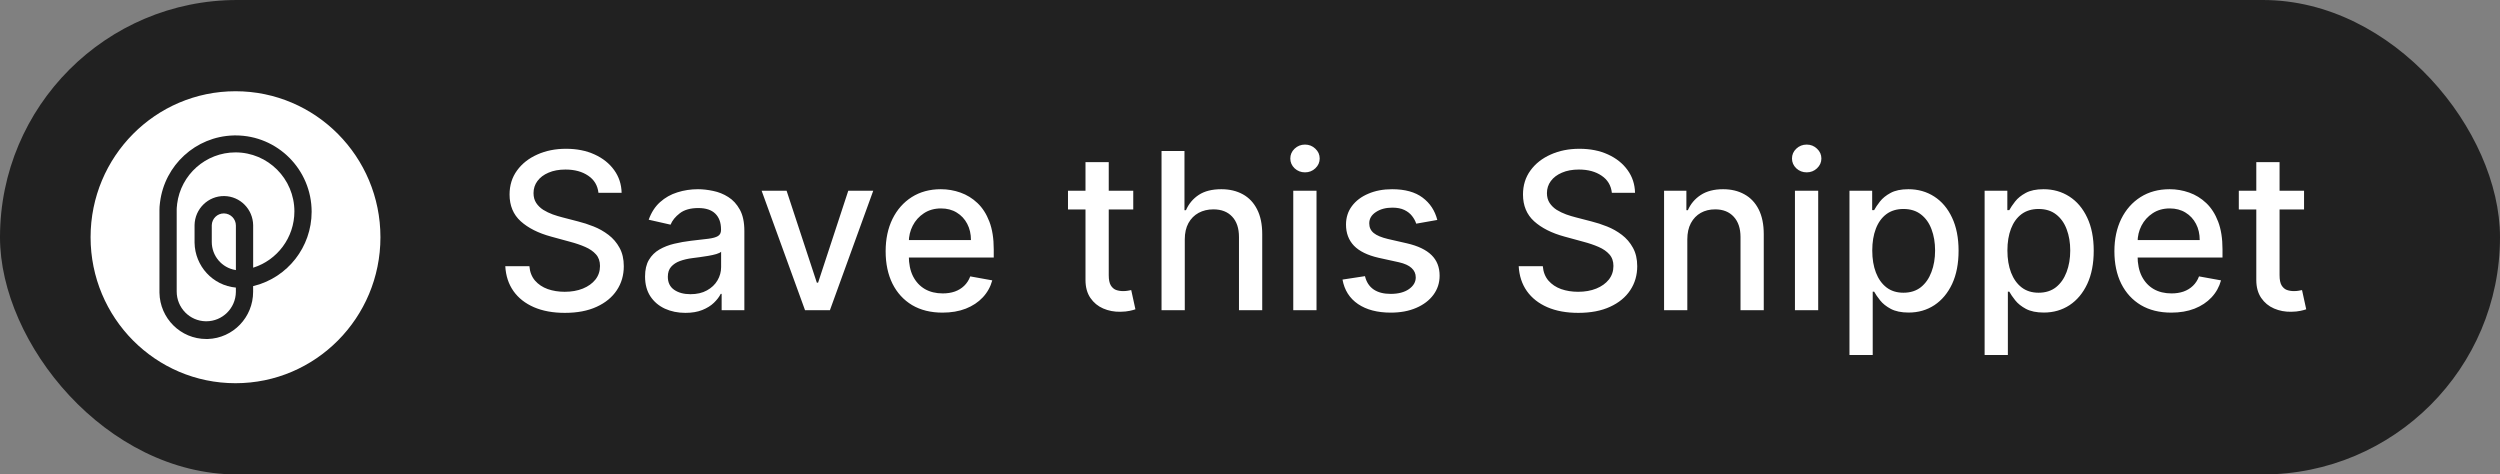 <svg width="137" height="26" viewBox="0 0 137 26" fill="none" xmlns="http://www.w3.org/2000/svg">
<rect x="0" y="0" width="137" height="26" fill="#808080" stroke="none"/>
<rect width="137" height="26" rx="13" fill="#212121"/>
<path d="M32.795 10.565C32.75 10.162 32.562 9.849 32.233 9.628C31.903 9.403 31.488 9.291 30.988 9.291C30.631 9.291 30.321 9.348 30.059 9.462C29.798 9.572 29.595 9.726 29.45 9.922C29.308 10.115 29.237 10.335 29.237 10.582C29.237 10.79 29.285 10.969 29.382 11.119C29.481 11.27 29.611 11.396 29.77 11.499C29.932 11.598 30.105 11.682 30.29 11.75C30.474 11.815 30.652 11.869 30.822 11.912L31.674 12.133C31.953 12.202 32.238 12.294 32.531 12.411C32.824 12.527 33.095 12.68 33.345 12.871C33.595 13.061 33.797 13.297 33.95 13.578C34.106 13.859 34.184 14.196 34.184 14.588C34.184 15.082 34.057 15.521 33.801 15.905C33.548 16.288 33.18 16.591 32.697 16.812C32.217 17.034 31.636 17.145 30.954 17.145C30.301 17.145 29.736 17.041 29.258 16.834C28.781 16.626 28.407 16.332 28.138 15.952C27.868 15.568 27.719 15.114 27.69 14.588H29.011C29.037 14.903 29.139 15.166 29.318 15.376C29.5 15.584 29.731 15.739 30.013 15.841C30.297 15.94 30.608 15.99 30.946 15.99C31.318 15.99 31.649 15.932 31.939 15.815C32.231 15.696 32.462 15.531 32.629 15.321C32.797 15.108 32.88 14.859 32.88 14.575C32.88 14.317 32.807 14.105 32.659 13.94C32.514 13.776 32.317 13.639 32.067 13.531C31.819 13.423 31.54 13.328 31.227 13.246L30.196 12.964C29.497 12.774 28.943 12.494 28.534 12.125C28.128 11.756 27.924 11.267 27.924 10.659C27.924 10.156 28.061 9.717 28.334 9.342C28.606 8.967 28.976 8.676 29.442 8.469C29.907 8.259 30.433 8.153 31.018 8.153C31.609 8.153 32.13 8.257 32.582 8.464C33.037 8.672 33.395 8.957 33.656 9.321C33.917 9.682 34.054 10.097 34.065 10.565H32.795ZM37.56 17.145C37.146 17.145 36.771 17.068 36.435 16.915C36.1 16.759 35.835 16.533 35.639 16.237C35.446 15.942 35.349 15.579 35.349 15.151C35.349 14.781 35.42 14.477 35.562 14.239C35.704 14 35.896 13.811 36.137 13.672C36.379 13.533 36.649 13.428 36.947 13.357C37.245 13.286 37.549 13.232 37.859 13.195C38.251 13.149 38.569 13.112 38.813 13.084C39.058 13.053 39.235 13.003 39.346 12.935C39.457 12.867 39.512 12.756 39.512 12.602V12.572C39.512 12.2 39.407 11.912 39.197 11.707C38.989 11.503 38.68 11.401 38.268 11.401C37.839 11.401 37.501 11.496 37.254 11.686C37.009 11.874 36.84 12.082 36.747 12.312L35.549 12.04C35.691 11.642 35.899 11.321 36.171 11.077C36.447 10.829 36.764 10.651 37.122 10.54C37.48 10.426 37.856 10.369 38.251 10.369C38.512 10.369 38.789 10.401 39.082 10.463C39.377 10.523 39.653 10.633 39.908 10.796C40.167 10.957 40.379 11.189 40.544 11.49C40.708 11.788 40.791 12.176 40.791 12.653V17H39.546V16.105H39.495C39.413 16.27 39.289 16.432 39.124 16.591C38.96 16.75 38.748 16.882 38.489 16.987C38.231 17.092 37.921 17.145 37.56 17.145ZM37.837 16.122C38.19 16.122 38.491 16.053 38.741 15.913C38.994 15.774 39.185 15.592 39.316 15.368C39.45 15.141 39.517 14.898 39.517 14.639V13.796C39.471 13.841 39.383 13.883 39.252 13.923C39.124 13.96 38.978 13.993 38.813 14.021C38.649 14.047 38.488 14.071 38.332 14.094C38.176 14.114 38.045 14.131 37.94 14.145C37.693 14.176 37.467 14.229 37.262 14.303C37.06 14.376 36.899 14.483 36.776 14.622C36.657 14.758 36.597 14.94 36.597 15.168C36.597 15.483 36.714 15.722 36.947 15.883C37.18 16.043 37.477 16.122 37.837 16.122ZM47.853 10.454L45.479 17H44.116L41.738 10.454H43.106L44.763 15.492H44.831L46.485 10.454H47.853ZM51.649 17.132C51.004 17.132 50.448 16.994 49.982 16.719C49.519 16.44 49.161 16.05 48.908 15.547C48.658 15.041 48.533 14.449 48.533 13.77C48.533 13.099 48.658 12.508 48.908 11.997C49.161 11.486 49.514 11.087 49.965 10.8C50.42 10.513 50.951 10.369 51.559 10.369C51.928 10.369 52.286 10.43 52.633 10.553C52.98 10.675 53.291 10.867 53.566 11.128C53.842 11.389 54.059 11.729 54.218 12.146C54.377 12.561 54.457 13.065 54.457 13.659V14.111H49.254V13.156H53.208C53.208 12.821 53.14 12.524 53.004 12.266C52.867 12.004 52.676 11.798 52.428 11.648C52.184 11.497 51.897 11.422 51.568 11.422C51.21 11.422 50.897 11.51 50.63 11.686C50.366 11.859 50.161 12.087 50.017 12.368C49.874 12.646 49.803 12.949 49.803 13.276V14.021C49.803 14.459 49.88 14.831 50.033 15.138C50.19 15.445 50.407 15.679 50.685 15.841C50.964 16 51.289 16.079 51.661 16.079C51.903 16.079 52.123 16.046 52.322 15.977C52.521 15.906 52.693 15.801 52.837 15.662C52.982 15.523 53.093 15.351 53.17 15.146L54.376 15.364C54.279 15.719 54.106 16.03 53.856 16.297C53.609 16.561 53.298 16.767 52.923 16.915C52.551 17.06 52.126 17.132 51.649 17.132ZM62.102 10.454V11.477H58.526V10.454H62.102ZM59.485 8.886H60.759V15.078C60.759 15.325 60.796 15.511 60.87 15.636C60.944 15.758 61.039 15.842 61.156 15.888C61.275 15.93 61.404 15.952 61.544 15.952C61.646 15.952 61.735 15.945 61.812 15.93C61.889 15.916 61.948 15.905 61.991 15.896L62.221 16.949C62.147 16.977 62.042 17.006 61.906 17.034C61.769 17.065 61.599 17.082 61.394 17.085C61.059 17.091 60.747 17.031 60.457 16.906C60.167 16.781 59.933 16.588 59.754 16.327C59.575 16.065 59.485 15.737 59.485 15.342V8.886ZM64.926 13.114V17H63.652V8.273H64.909V11.52H64.99C65.143 11.168 65.378 10.888 65.693 10.68C66.008 10.473 66.42 10.369 66.929 10.369C67.378 10.369 67.77 10.462 68.105 10.646C68.443 10.831 68.704 11.107 68.889 11.473C69.076 11.837 69.17 12.291 69.17 12.837V17H67.896V12.99C67.896 12.51 67.772 12.138 67.525 11.874C67.278 11.607 66.934 11.473 66.494 11.473C66.193 11.473 65.923 11.537 65.684 11.665C65.449 11.793 65.263 11.98 65.126 12.227C64.993 12.472 64.926 12.767 64.926 13.114ZM70.871 17V10.454H72.145V17H70.871ZM71.514 9.445C71.292 9.445 71.102 9.371 70.943 9.223C70.787 9.072 70.709 8.893 70.709 8.686C70.709 8.476 70.787 8.297 70.943 8.149C71.102 7.999 71.292 7.923 71.514 7.923C71.736 7.923 71.924 7.999 72.081 8.149C72.24 8.297 72.319 8.476 72.319 8.686C72.319 8.893 72.24 9.072 72.081 9.223C71.924 9.371 71.736 9.445 71.514 9.445ZM78.764 12.053L77.609 12.257C77.561 12.109 77.484 11.969 77.379 11.835C77.276 11.702 77.137 11.592 76.961 11.507C76.785 11.422 76.565 11.379 76.301 11.379C75.94 11.379 75.639 11.46 75.397 11.622C75.156 11.781 75.035 11.987 75.035 12.24C75.035 12.459 75.116 12.635 75.278 12.768C75.44 12.902 75.701 13.011 76.062 13.097L77.102 13.335C77.704 13.474 78.153 13.689 78.448 13.979C78.744 14.268 78.891 14.645 78.891 15.108C78.891 15.5 78.778 15.849 78.551 16.156C78.326 16.46 78.012 16.699 77.609 16.872C77.208 17.046 76.744 17.132 76.215 17.132C75.482 17.132 74.884 16.976 74.421 16.663C73.958 16.348 73.674 15.901 73.569 15.321L74.801 15.133C74.877 15.454 75.035 15.697 75.274 15.862C75.512 16.024 75.823 16.105 76.207 16.105C76.624 16.105 76.958 16.018 77.208 15.845C77.458 15.669 77.583 15.454 77.583 15.202C77.583 14.997 77.507 14.825 77.353 14.686C77.203 14.547 76.971 14.442 76.659 14.371L75.551 14.128C74.94 13.989 74.488 13.767 74.195 13.463C73.906 13.159 73.761 12.774 73.761 12.308C73.761 11.922 73.869 11.584 74.085 11.294C74.301 11.004 74.599 10.778 74.98 10.617C75.36 10.452 75.796 10.369 76.288 10.369C76.995 10.369 77.552 10.523 77.958 10.829C78.365 11.133 78.633 11.541 78.764 12.053ZM88.33 10.565C88.285 10.162 88.097 9.849 87.768 9.628C87.438 9.403 87.024 9.291 86.524 9.291C86.166 9.291 85.856 9.348 85.595 9.462C85.333 9.572 85.13 9.726 84.985 9.922C84.843 10.115 84.772 10.335 84.772 10.582C84.772 10.79 84.82 10.969 84.917 11.119C85.016 11.27 85.146 11.396 85.305 11.499C85.467 11.598 85.64 11.682 85.825 11.75C86.009 11.815 86.187 11.869 86.357 11.912L87.21 12.133C87.488 12.202 87.774 12.294 88.066 12.411C88.359 12.527 88.63 12.68 88.88 12.871C89.13 13.061 89.332 13.297 89.485 13.578C89.641 13.859 89.72 14.196 89.72 14.588C89.72 15.082 89.592 15.521 89.336 15.905C89.083 16.288 88.715 16.591 88.232 16.812C87.752 17.034 87.171 17.145 86.49 17.145C85.836 17.145 85.271 17.041 84.793 16.834C84.316 16.626 83.943 16.332 83.673 15.952C83.403 15.568 83.254 15.114 83.225 14.588H84.546C84.572 14.903 84.674 15.166 84.853 15.376C85.035 15.584 85.266 15.739 85.548 15.841C85.832 15.94 86.143 15.99 86.481 15.99C86.853 15.99 87.184 15.932 87.474 15.815C87.766 15.696 87.997 15.531 88.164 15.321C88.332 15.108 88.416 14.859 88.416 14.575C88.416 14.317 88.342 14.105 88.194 13.94C88.049 13.776 87.852 13.639 87.602 13.531C87.355 13.423 87.075 13.328 86.762 13.246L85.731 12.964C85.032 12.774 84.478 12.494 84.069 12.125C83.663 11.756 83.46 11.267 83.46 10.659C83.46 10.156 83.596 9.717 83.869 9.342C84.141 8.967 84.511 8.676 84.977 8.469C85.443 8.259 85.968 8.153 86.553 8.153C87.144 8.153 87.666 8.257 88.117 8.464C88.572 8.672 88.93 8.957 89.191 9.321C89.453 9.682 89.589 10.097 89.6 10.565H88.33ZM92.465 13.114V17H91.191V10.454H92.414V11.52H92.495C92.645 11.173 92.881 10.895 93.202 10.685C93.526 10.474 93.934 10.369 94.425 10.369C94.871 10.369 95.262 10.463 95.597 10.651C95.932 10.835 96.192 11.111 96.377 11.477C96.562 11.844 96.654 12.297 96.654 12.837V17H95.38V12.99C95.38 12.516 95.256 12.145 95.009 11.878C94.762 11.608 94.422 11.473 93.991 11.473C93.695 11.473 93.432 11.537 93.202 11.665C92.975 11.793 92.794 11.98 92.661 12.227C92.53 12.472 92.465 12.767 92.465 13.114ZM98.363 17V10.454H99.637V17H98.363ZM99.006 9.445C98.785 9.445 98.594 9.371 98.435 9.223C98.279 9.072 98.201 8.893 98.201 8.686C98.201 8.476 98.279 8.297 98.435 8.149C98.594 7.999 98.785 7.923 99.006 7.923C99.228 7.923 99.417 7.999 99.573 8.149C99.732 8.297 99.812 8.476 99.812 8.686C99.812 8.893 99.732 9.072 99.573 9.223C99.417 9.371 99.228 9.445 99.006 9.445ZM101.351 19.454V10.454H102.595V11.516H102.702C102.776 11.379 102.882 11.222 103.021 11.043C103.161 10.864 103.354 10.707 103.601 10.574C103.848 10.438 104.175 10.369 104.581 10.369C105.11 10.369 105.581 10.503 105.996 10.77C106.411 11.037 106.736 11.422 106.972 11.925C107.21 12.428 107.33 13.033 107.33 13.74C107.33 14.447 107.212 15.054 106.976 15.56C106.74 16.062 106.416 16.45 106.004 16.723C105.592 16.993 105.122 17.128 104.594 17.128C104.196 17.128 103.871 17.061 103.618 16.928C103.368 16.794 103.172 16.638 103.03 16.459C102.888 16.28 102.779 16.121 102.702 15.982H102.625V19.454H101.351ZM102.6 13.727C102.6 14.188 102.666 14.591 102.8 14.938C102.933 15.284 103.127 15.555 103.379 15.751C103.632 15.945 103.942 16.041 104.308 16.041C104.689 16.041 105.007 15.94 105.263 15.739C105.519 15.534 105.712 15.257 105.842 14.908C105.976 14.558 106.043 14.165 106.043 13.727C106.043 13.296 105.977 12.908 105.847 12.564C105.719 12.22 105.526 11.949 105.267 11.75C105.012 11.551 104.692 11.452 104.308 11.452C103.939 11.452 103.627 11.547 103.371 11.737C103.118 11.928 102.926 12.193 102.796 12.534C102.665 12.875 102.6 13.273 102.6 13.727ZM108.757 19.454V10.454H110.002V11.516H110.108C110.182 11.379 110.289 11.222 110.428 11.043C110.567 10.864 110.76 10.707 111.007 10.574C111.254 10.438 111.581 10.369 111.987 10.369C112.516 10.369 112.987 10.503 113.402 10.77C113.817 11.037 114.142 11.422 114.378 11.925C114.617 12.428 114.736 13.033 114.736 13.74C114.736 14.447 114.618 15.054 114.382 15.56C114.146 16.062 113.823 16.45 113.411 16.723C112.999 16.993 112.529 17.128 112 17.128C111.602 17.128 111.277 17.061 111.024 16.928C110.774 16.794 110.578 16.638 110.436 16.459C110.294 16.28 110.185 16.121 110.108 15.982H110.031V19.454H108.757ZM110.006 13.727C110.006 14.188 110.073 14.591 110.206 14.938C110.34 15.284 110.533 15.555 110.786 15.751C111.039 15.945 111.348 16.041 111.715 16.041C112.095 16.041 112.414 15.94 112.669 15.739C112.925 15.534 113.118 15.257 113.249 14.908C113.382 14.558 113.449 14.165 113.449 13.727C113.449 13.296 113.384 12.908 113.253 12.564C113.125 12.22 112.932 11.949 112.673 11.75C112.418 11.551 112.098 11.452 111.715 11.452C111.345 11.452 111.033 11.547 110.777 11.737C110.524 11.928 110.333 12.193 110.202 12.534C110.071 12.875 110.006 13.273 110.006 13.727ZM118.985 17.132C118.34 17.132 117.784 16.994 117.318 16.719C116.855 16.44 116.497 16.05 116.244 15.547C115.994 15.041 115.869 14.449 115.869 13.77C115.869 13.099 115.994 12.508 116.244 11.997C116.497 11.486 116.85 11.087 117.301 10.8C117.756 10.513 118.287 10.369 118.895 10.369C119.264 10.369 119.622 10.43 119.969 10.553C120.315 10.675 120.627 10.867 120.902 11.128C121.178 11.389 121.395 11.729 121.554 12.146C121.713 12.561 121.793 13.065 121.793 13.659V14.111H116.59V13.156H120.544C120.544 12.821 120.476 12.524 120.34 12.266C120.203 12.004 120.012 11.798 119.764 11.648C119.52 11.497 119.233 11.422 118.904 11.422C118.546 11.422 118.233 11.51 117.966 11.686C117.702 11.859 117.497 12.087 117.352 12.368C117.21 12.646 117.139 12.949 117.139 13.276V14.021C117.139 14.459 117.216 14.831 117.369 15.138C117.526 15.445 117.743 15.679 118.021 15.841C118.3 16 118.625 16.079 118.997 16.079C119.239 16.079 119.459 16.046 119.658 15.977C119.857 15.906 120.029 15.801 120.173 15.662C120.318 15.523 120.429 15.351 120.506 15.146L121.712 15.364C121.615 15.719 121.442 16.03 121.192 16.297C120.945 16.561 120.634 16.767 120.259 16.915C119.887 17.06 119.462 17.132 118.985 17.132ZM126.262 10.454V11.477H122.687V10.454H126.262ZM123.645 8.886H124.92V15.078C124.92 15.325 124.956 15.511 125.03 15.636C125.104 15.758 125.199 15.842 125.316 15.888C125.435 15.93 125.564 15.952 125.704 15.952C125.806 15.952 125.895 15.945 125.972 15.93C126.049 15.916 126.108 15.905 126.151 15.896L126.381 16.949C126.307 16.977 126.202 17.006 126.066 17.034C125.929 17.065 125.759 17.082 125.554 17.085C125.219 17.091 124.907 17.031 124.617 16.906C124.327 16.781 124.093 16.588 123.914 16.327C123.735 16.065 123.645 15.737 123.645 15.342V8.886Z" fill="white"/>
<path d="M12.906 8.351C11.274 8.351 9.907 9.574 9.706 11.178L9.702 11.227V11.236V11.245C9.69 11.316 9.686 11.388 9.683 11.461V15.974C9.683 16.866 10.393 17.592 11.276 17.606H11.306C12.191 17.606 12.913 16.891 12.926 16.001V15.76C11.657 15.643 10.683 14.581 10.662 13.298V12.335C10.678 11.443 11.409 10.73 12.294 10.744C13.159 10.758 13.857 11.461 13.873 12.335V14.67C15.193 14.257 16.133 13.022 16.133 11.583C16.131 9.799 14.686 8.351 12.906 8.351Z" fill="white"/>
<path d="M12.276 11.695H12.265C11.909 11.695 11.616 11.98 11.605 12.339V13.257C11.605 14.022 12.155 14.675 12.906 14.797L12.927 14.8V12.36C12.927 11.997 12.637 11.702 12.276 11.695Z" fill="white"/>
<path d="M12.906 5C8.519 5 4.964 8.582 4.964 13C4.964 17.418 8.519 21 12.906 21C17.292 21 20.848 17.418 20.848 13C20.848 8.582 17.292 5 12.906 5ZM13.94 15.662L13.885 15.676L13.871 15.678V15.993C13.871 17.389 12.773 18.531 11.388 18.577H11.347H11.304C9.902 18.577 8.761 17.446 8.738 16.037V15.993V11.506C8.738 11.389 8.745 11.274 8.761 11.156L8.764 11.136L8.77 11.083C9.024 9.044 10.729 7.485 12.783 7.423L12.844 7.421H12.908C15.211 7.421 17.078 9.294 17.078 11.607C17.075 13.545 15.756 15.198 13.94 15.662Z" fill="white"/>
</svg>
